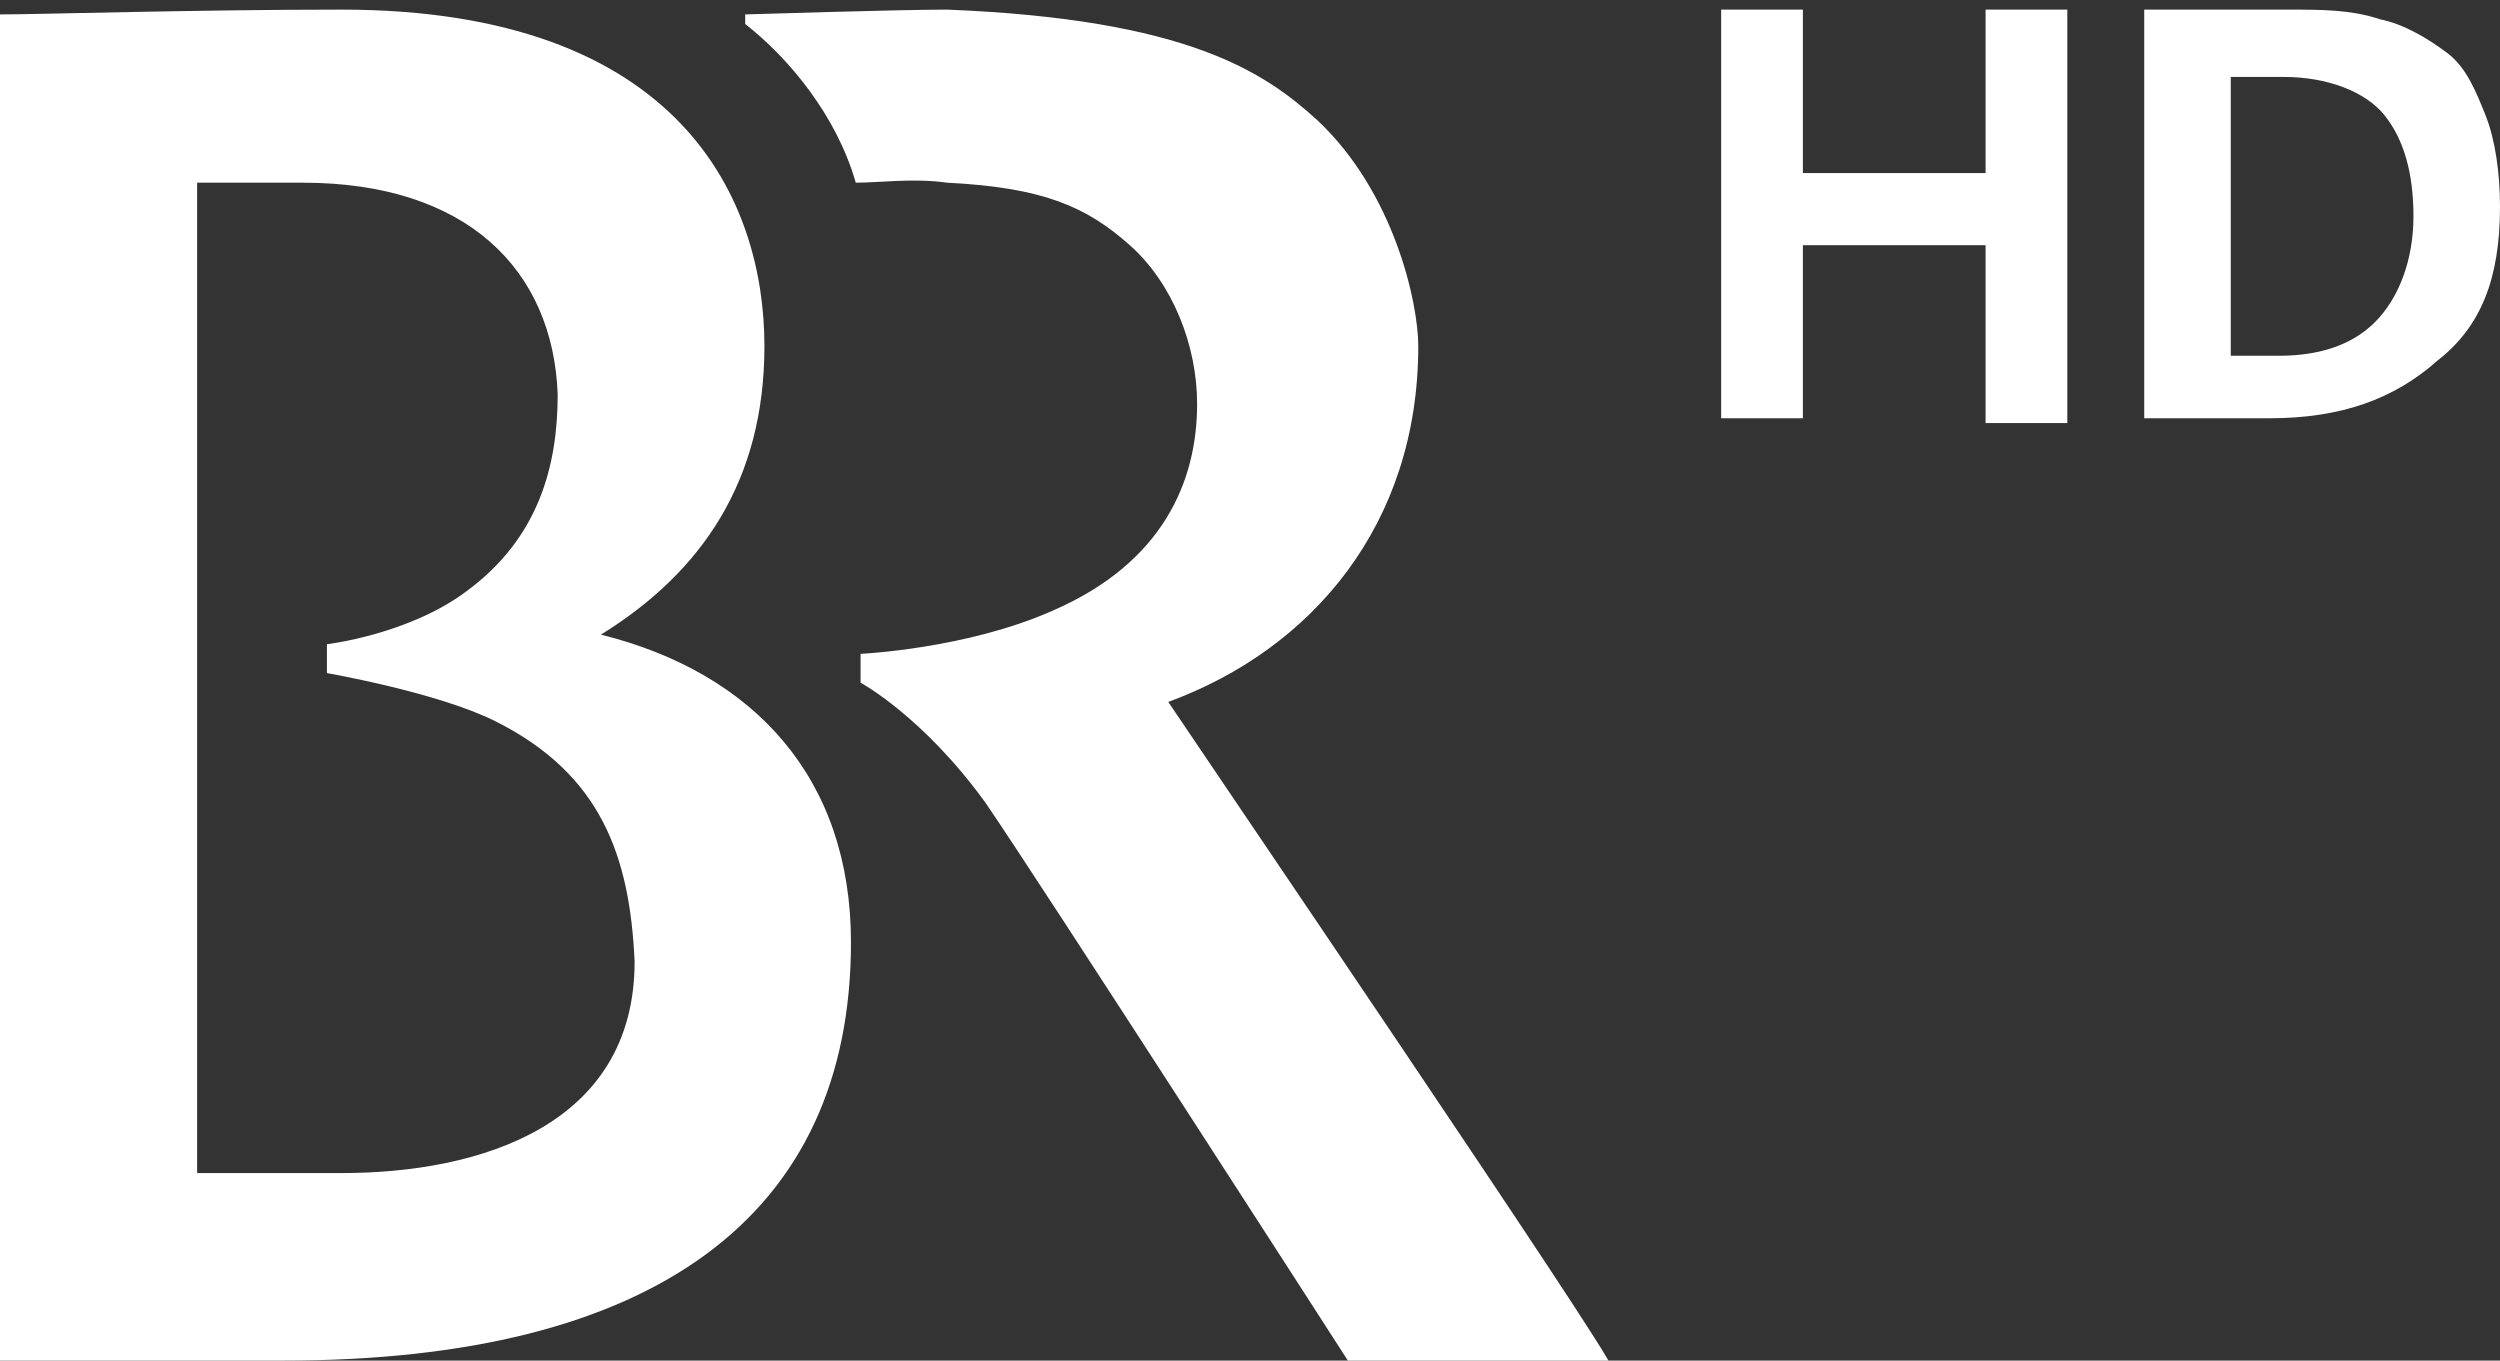 <?xml version="1.0" encoding="utf-8"?>
<!-- Generator: Adobe Illustrator 25.4.0, SVG Export Plug-In . SVG Version: 6.00 Build 0)  -->
<svg version="1.1" id="Ebene_1" xmlns="http://www.w3.org/2000/svg" xmlns:xlink="http://www.w3.org/1999/xlink" x="0px" y="0px"
	 viewBox="0 0 52 28.3" style="enable-background:new 0 0 52 28.3;" xml:space="preserve">
<rect x="0" y="0" width="52" height="28.3" fill="#333333" stroke="none"/>
<style type="text/css">
	.st0{fill-rule:evenodd;clip-rule:evenodd;fill:#FFFFFF;}
	.st1{fill:#FFFFFF;}
</style>
<g>
	<path class="st0" d="M24.3,14.6c3-1.1,5.2-3.7,5.2-7.4c0-0.9-0.5-3.2-2.1-4.7c-1.1-1-2.7-2.1-7.7-2.3c-1,0-4.2,0.1-4.2,0.1v0.2
		c0.9,0.7,1.9,1.9,2.3,3.3c0.5,0,1.2-0.1,1.9,0c2,0.1,2.9,0.5,3.8,1.3c0.9,0.8,1.4,2.1,1.4,3.3c0,1.6-0.7,3.3-3,4.3
		c-1.8,0.8-4,0.9-4,0.9l0,0.6c0,0,1.3,0.7,2.6,2.5c1.1,1.6,7.6,11.7,7.6,11.7h5.4C33.6,28.3,24.9,15.5,24.3,14.6L24.3,14.6z
		 M7.1,24.4h-3V3.8c0,0,1.3,0,2.2,0c3.4,0,5.2,1.8,5.3,4.4c0,1.5-0.4,3-1.9,4.1c-1.2,0.9-2.9,1.1-2.9,1.1V14c0,0,2.3,0.4,3.5,1
		c2.2,1.1,2.8,2.8,2.9,5C13.2,23.4,10,24.4,7.1,24.4z M0,0.3v28h5.9c7.7,0,11.8-3,11.8-8.7c0-3.4-2-5.6-5.2-6.4
		c2.1-1.3,3.4-3.2,3.4-6c0-3-1.7-7-8.8-7C4.1,0.2,0.8,0.3,0,0.3L0,0.3z"/>
	<path class="st1" d="M47.6,0.2c-0.5,0-1,0-1.5,0c-0.5,0-1,0-1.5,0v8.5c0.2,0,0.4,0,0.5,0c0.9,0,1.6,0,2.1,0c1.5,0,2.6-0.4,3.5-1.2
		C51.6,6.8,52,5.8,52,4.3c0-0.7-0.1-1.4-0.3-1.9c-0.2-0.5-0.4-1-0.8-1.3c-0.4-0.3-0.9-0.6-1.4-0.7C48.9,0.2,48.3,0.2,47.6,0.2z
		 M35.8,0.2v8.5h1.7V5.1h3.8v3.7H43V0.2h-1.7v3.4h-3.8V0.2L35.8,0.2L35.8,0.2z M47.5,1.6c0.9,0,1.7,0.3,2.1,0.8
		c0.4,0.5,0.6,1.2,0.6,2.1c0,0.9-0.3,1.7-0.8,2.2c-0.5,0.5-1.2,0.7-2,0.7c-0.3,0-0.7,0-1,0V1.6C46.5,1.6,47,1.6,47.5,1.6L47.5,1.6z"
		/>
</g>
</svg>
